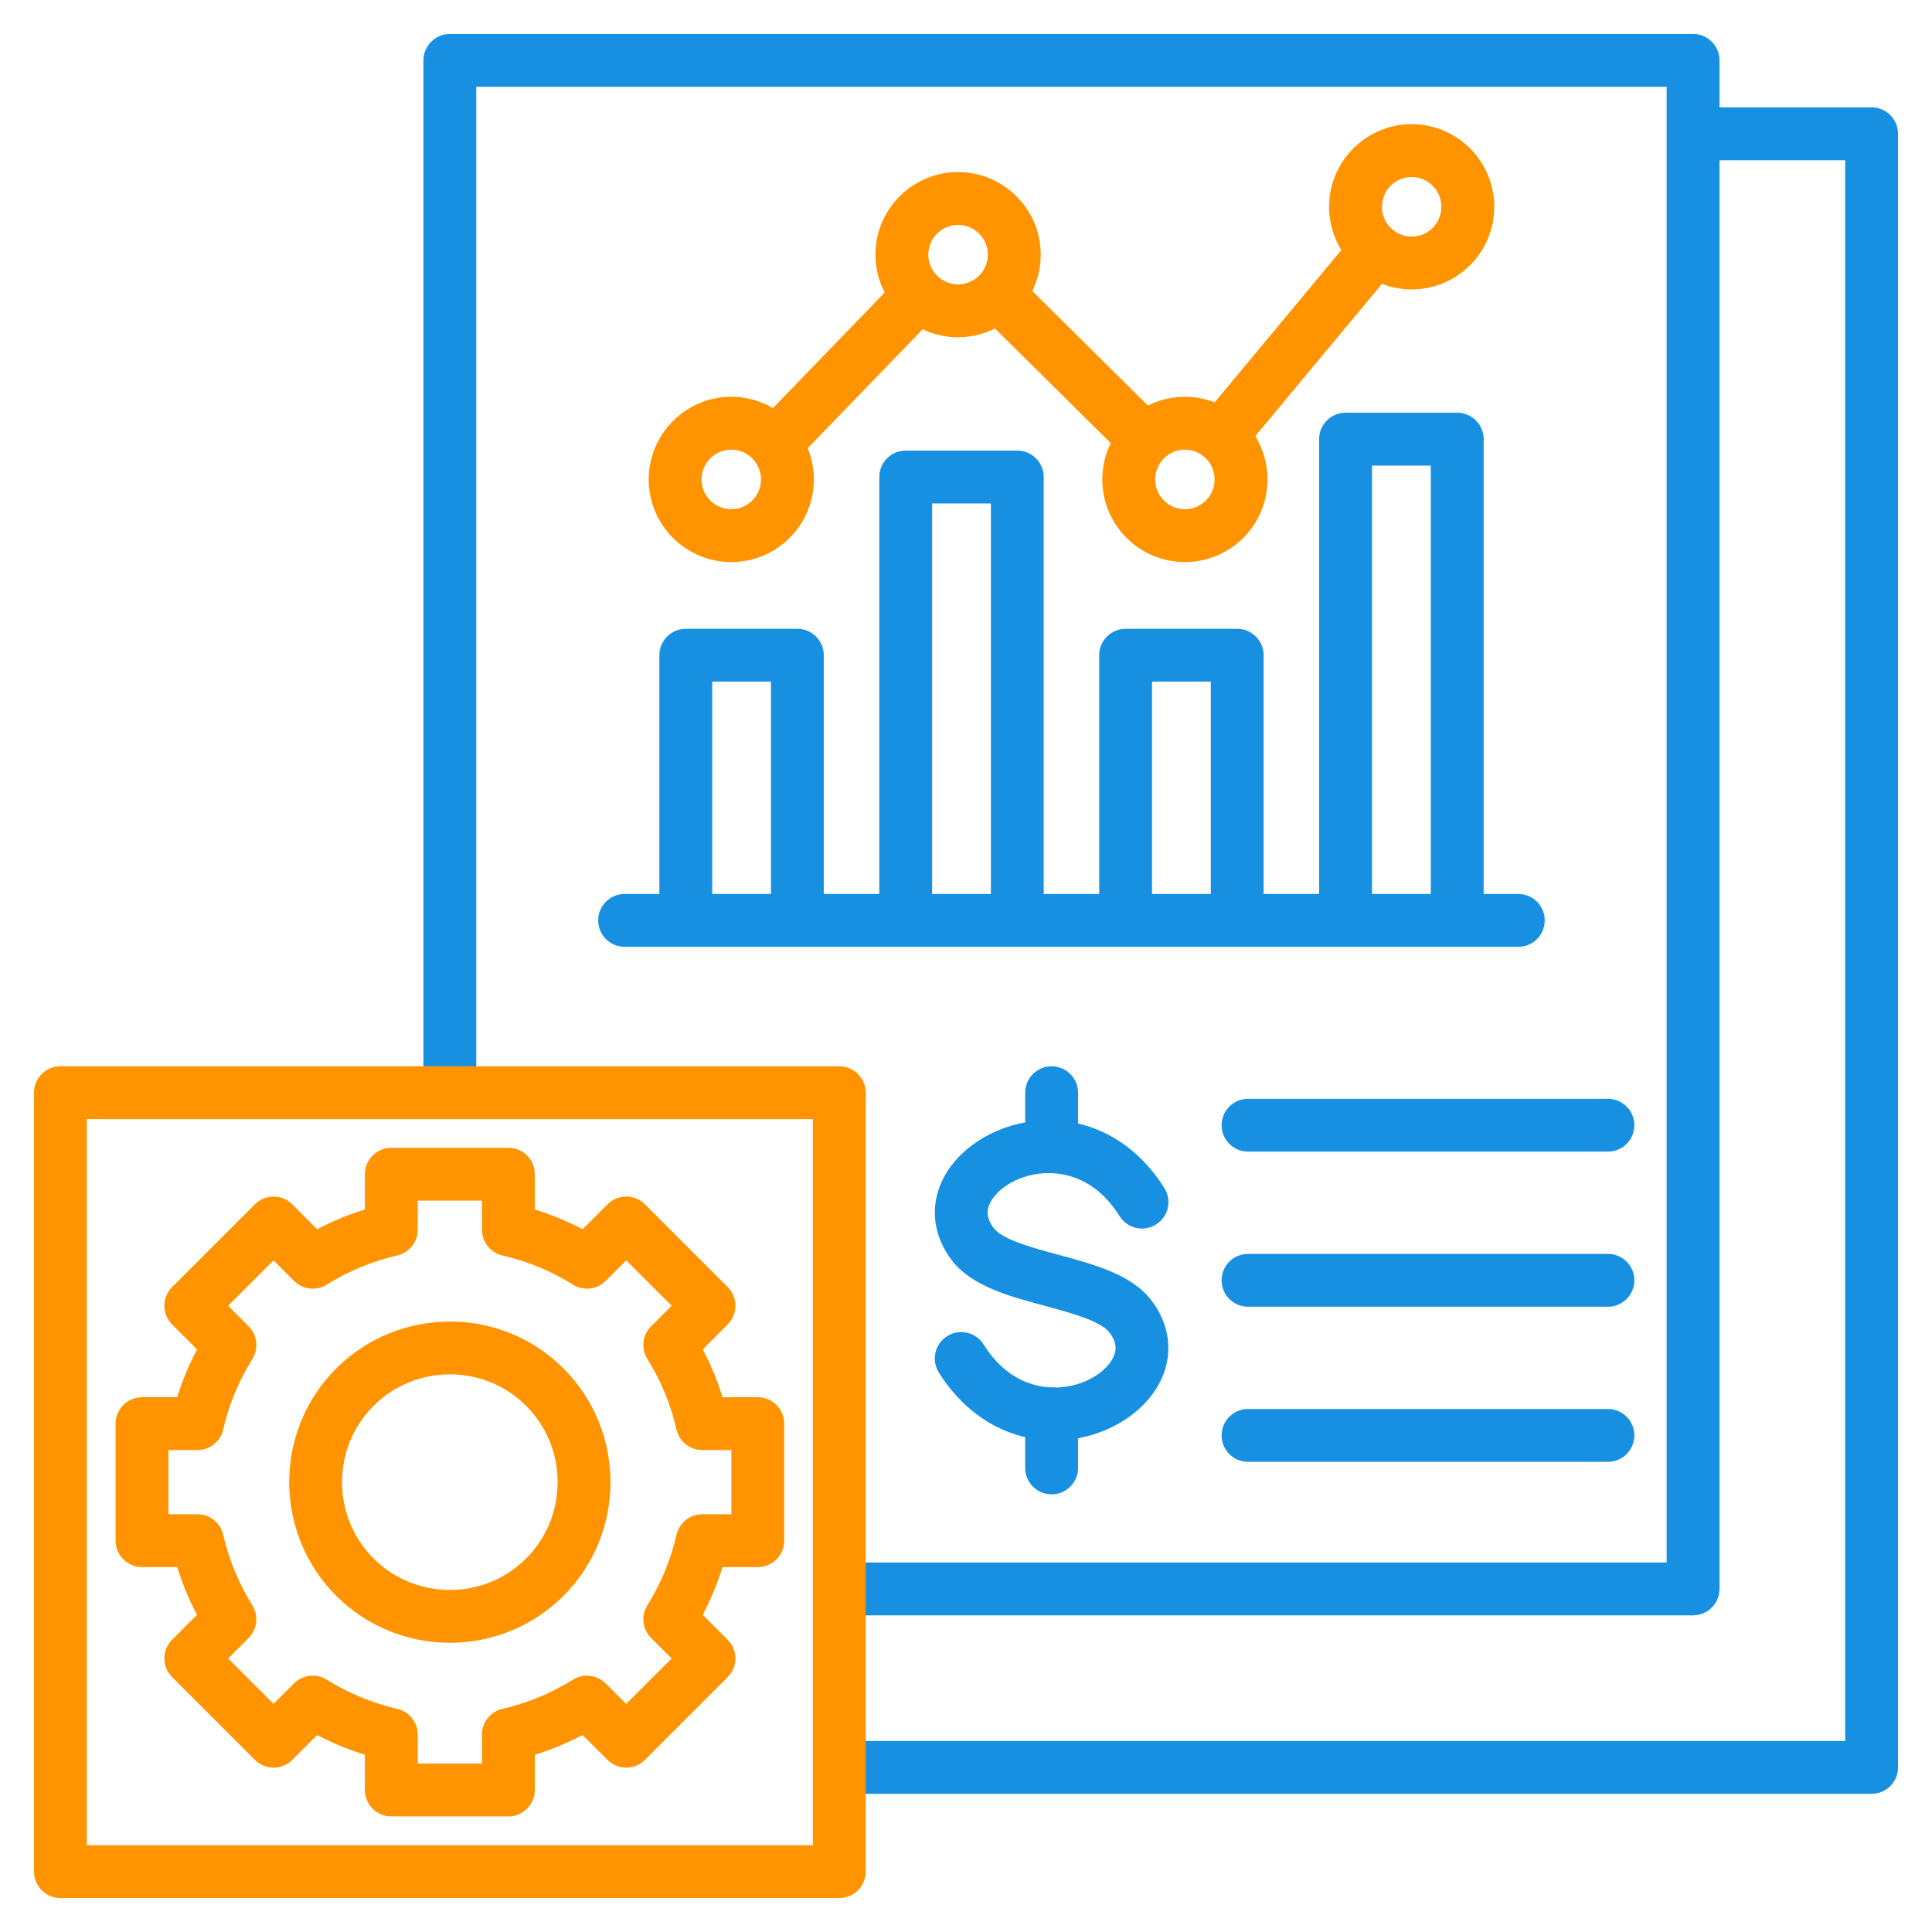 <svg width="64" height="64" viewBox="0 0 64 64" fill="none" xmlns="http://www.w3.org/2000/svg">
<path d="M61.999 59.423H27.803V57.673H61.124V5.307H56.086V3.556H61.999C62.483 3.556 62.875 3.948 62.875 4.431V58.548C62.875 59.032 62.483 59.423 61.999 59.423Z" fill="#1790E2"/>
<path d="M56.086 53.51H27.803V51.759H55.21V2.876H15.777V36.197H14.027V2.001C14.027 1.517 14.418 1.125 14.902 1.125H56.086C56.569 1.125 56.961 1.517 56.961 2.001V52.634C56.961 53.118 56.569 53.51 56.086 53.51V53.51Z" fill="#1790E2"/>
<path d="M27.803 62.875H2.001C1.517 62.875 1.125 62.483 1.125 61.999V36.197C1.125 35.714 1.517 35.322 2.001 35.322H27.803C28.286 35.322 28.678 35.714 28.678 36.197V61.999C28.678 62.483 28.286 62.875 27.803 62.875ZM2.876 61.124H26.928V37.072H2.876V61.124Z" fill="#FF9400"/>
<path d="M16.84 60.171H12.963C12.48 60.171 12.088 59.779 12.088 59.296V58.13C11.543 57.961 11.014 57.742 10.505 57.475L9.681 58.299C9.34 58.641 8.785 58.641 8.444 58.299L5.701 55.556C5.537 55.392 5.445 55.17 5.445 54.938C5.445 54.706 5.537 54.483 5.701 54.319L6.525 53.495C6.259 52.986 6.04 52.457 5.87 51.912H4.704C4.221 51.912 3.829 51.52 3.829 51.036V47.16C3.829 46.677 4.221 46.285 4.704 46.285H5.87C6.039 45.74 6.258 45.21 6.526 44.701L5.7 43.873C5.359 43.532 5.36 42.978 5.701 42.637L8.444 39.894C8.608 39.73 8.83 39.638 9.062 39.638H9.063C9.295 39.638 9.518 39.73 9.682 39.895L10.505 40.721C11.011 40.455 11.54 40.236 12.088 40.066V38.897C12.088 38.414 12.48 38.022 12.963 38.022H16.84C17.323 38.022 17.715 38.414 17.715 38.897V40.066C18.263 40.236 18.792 40.454 19.299 40.721L20.126 39.894C20.468 39.552 21.022 39.552 21.363 39.894L24.106 42.636C24.27 42.801 24.362 43.023 24.362 43.255C24.362 43.487 24.27 43.71 24.106 43.874L23.28 44.7C23.546 45.206 23.765 45.735 23.934 46.285H25.103C25.586 46.285 25.978 46.677 25.978 47.16V51.036C25.978 51.52 25.586 51.911 25.103 51.911H23.934C23.764 52.46 23.545 52.989 23.279 53.495L24.105 54.318C24.27 54.482 24.362 54.705 24.362 54.937C24.362 55.169 24.27 55.392 24.106 55.556L21.363 58.299C21.022 58.64 20.469 58.641 20.127 58.3L19.299 57.474C18.79 57.742 18.26 57.961 17.715 58.13V59.296C17.715 59.779 17.323 60.171 16.84 60.171L16.84 60.171ZM13.839 58.421H15.965V57.461C15.965 57.053 16.247 56.699 16.644 56.608C17.467 56.419 18.253 56.093 18.982 55.64C19.327 55.426 19.774 55.477 20.062 55.764L20.744 56.443L22.249 54.938L21.569 54.261C21.28 53.972 21.228 53.522 21.445 53.176C21.894 52.459 22.219 51.673 22.411 50.84C22.503 50.443 22.857 50.161 23.264 50.161H24.228V48.035H23.264C22.856 48.035 22.502 47.754 22.411 47.356C22.219 46.52 21.895 45.735 21.446 45.022C21.229 44.676 21.279 44.225 21.568 43.937L22.25 43.255L20.745 41.75L20.063 42.432C19.775 42.72 19.326 42.771 18.98 42.555C18.261 42.105 17.475 41.78 16.644 41.589C16.247 41.498 15.965 41.144 15.965 40.736V39.772H13.839V40.736C13.839 41.144 13.557 41.497 13.16 41.589C12.327 41.781 11.541 42.106 10.824 42.555C10.478 42.771 10.028 42.72 9.74 42.431L9.062 41.751L7.557 43.256L8.237 43.938C8.524 44.225 8.575 44.673 8.36 45.018C7.907 45.746 7.582 46.533 7.393 47.356C7.302 47.754 6.948 48.035 6.54 48.035H5.58V50.161H6.54C6.947 50.161 7.301 50.443 7.393 50.84C7.583 51.665 7.908 52.452 8.36 53.179C8.575 53.524 8.523 53.972 8.236 54.26L7.558 54.938L9.063 56.443L9.741 55.764C10.028 55.477 10.476 55.425 10.822 55.64C11.548 56.092 12.335 56.417 13.16 56.608C13.557 56.699 13.839 57.053 13.839 57.461L13.839 58.421Z" fill="#FF9400"/>
<path d="M14.903 54.419C13.54 54.419 12.176 53.901 11.137 52.864C11.137 52.864 11.136 52.864 11.136 52.863C9.062 50.785 9.062 47.407 11.136 45.333C13.215 43.259 16.593 43.259 18.667 45.333C20.741 47.407 20.741 50.785 18.668 52.863C17.63 53.901 16.267 54.419 14.903 54.419V54.419ZM12.374 51.626C13.77 53.018 16.037 53.018 17.429 51.626C18.821 50.231 18.822 47.963 17.429 46.571C16.037 45.178 13.769 45.179 12.374 46.571C10.982 47.963 10.982 50.23 12.374 51.626Z" fill="#FF9400"/>
<path d="M34.921 47.715C33.384 47.715 32.005 46.908 31.101 45.467C30.844 45.057 30.968 44.517 31.377 44.261C31.787 44.004 32.327 44.128 32.584 44.537C33.418 45.868 34.523 45.998 35.108 45.958C36.006 45.895 36.682 45.401 36.886 44.946C36.963 44.774 37.033 44.502 36.748 44.135C36.453 43.755 35.43 43.479 34.608 43.257C33.422 42.937 32.195 42.607 31.54 41.761C30.929 40.974 30.801 40.027 31.187 39.163C31.688 38.042 32.996 37.221 34.44 37.12C36.103 37.005 37.608 37.819 38.572 39.357C38.829 39.766 38.705 40.306 38.295 40.563C37.886 40.82 37.345 40.696 37.089 40.287C36.254 38.956 35.148 38.825 34.562 38.866C33.664 38.929 32.988 39.423 32.785 39.878C32.708 40.05 32.639 40.321 32.923 40.688C33.218 41.07 34.242 41.346 35.063 41.567C36.249 41.887 37.475 42.218 38.131 43.062C38.742 43.851 38.87 44.798 38.483 45.662C37.981 46.783 36.674 47.603 35.23 47.704C35.126 47.711 35.023 47.715 34.92 47.715L34.921 47.715Z" fill="#1790E2"/>
<path d="M34.836 49.502C34.353 49.502 33.961 49.11 33.961 48.627V46.837C33.961 46.354 34.353 45.962 34.836 45.962C35.32 45.962 35.712 46.354 35.712 46.837V48.627C35.712 49.11 35.32 49.502 34.836 49.502ZM34.836 38.861C34.353 38.861 33.961 38.469 33.961 37.986V36.197C33.961 35.714 34.353 35.322 34.836 35.322C35.32 35.322 35.712 35.714 35.712 36.197V37.986C35.712 38.47 35.32 38.861 34.836 38.861Z" fill="#1790E2"/>
<path d="M53.265 38.149H41.342C40.858 38.149 40.467 37.757 40.467 37.274C40.467 36.791 40.858 36.399 41.342 36.399H53.265C53.748 36.399 54.14 36.791 54.14 37.274C54.14 37.757 53.748 38.149 53.265 38.149Z" fill="#1790E2"/>
<path d="M53.265 43.287H41.342C40.858 43.287 40.467 42.895 40.467 42.412C40.467 41.929 40.858 41.537 41.342 41.537H53.265C53.748 41.537 54.14 41.929 54.14 42.412C54.14 42.895 53.748 43.287 53.265 43.287Z" fill="#1790E2"/>
<path d="M53.265 48.425H41.342C40.858 48.425 40.467 48.033 40.467 47.55C40.467 47.066 40.858 46.675 41.342 46.675H53.265C53.748 46.675 54.14 47.066 54.14 47.55C54.14 48.033 53.748 48.425 53.265 48.425Z" fill="#1790E2"/>
<path d="M26.299 15.319L25.041 14.102L29.814 9.166L31.072 10.383L26.299 15.319ZM37.314 15.194L32.442 10.368L33.673 9.124L38.546 13.95L37.314 15.194ZM41.115 15.011L39.769 13.892L44.9 7.723L46.245 8.842L41.115 15.011Z" fill="#FF9400"/>
<path d="M46.763 9.587C45.255 9.587 44.028 8.36 44.028 6.852C44.028 5.343 45.255 4.113 46.763 4.113C48.272 4.113 49.499 5.341 49.499 6.852C49.499 8.362 48.272 9.587 46.763 9.587ZM46.763 5.863C46.22 5.863 45.778 6.306 45.778 6.852C45.778 7.397 46.22 7.837 46.763 7.837C47.306 7.837 47.748 7.395 47.748 6.852C47.748 6.308 47.306 5.863 46.763 5.863Z" fill="#FF9400"/>
<path d="M39.251 18.619C37.743 18.619 36.516 17.392 36.516 15.883C36.516 14.375 37.743 13.144 39.251 13.144C40.76 13.144 41.987 14.373 41.987 15.883C41.987 17.393 40.76 18.619 39.251 18.619ZM39.251 14.895C38.708 14.895 38.266 15.338 38.266 15.883C38.266 16.428 38.708 16.868 39.251 16.868C39.794 16.868 40.236 16.426 40.236 15.883C40.236 15.34 39.794 14.895 39.251 14.895Z" fill="#FF9400"/>
<path d="M31.736 11.171C30.228 11.171 29 9.943 29 8.435C29 6.927 30.228 5.7 31.736 5.7C33.244 5.7 34.475 6.927 34.475 8.435C34.475 9.944 33.246 11.171 31.736 11.171ZM31.736 7.45C31.193 7.45 30.751 7.892 30.751 8.435C30.751 8.978 31.193 9.42 31.736 9.42C32.279 9.42 32.724 8.978 32.724 8.435C32.724 7.892 32.281 7.45 31.736 7.45Z" fill="#FF9400"/>
<path d="M24.224 18.619C22.716 18.619 21.489 17.392 21.489 15.883C21.489 14.375 22.716 13.144 24.224 13.144C25.733 13.144 26.96 14.373 26.96 15.883C26.96 17.393 25.733 18.619 24.224 18.619ZM24.224 14.895C23.681 14.895 23.239 15.338 23.239 15.883C23.239 16.428 23.681 16.868 24.224 16.868C24.767 16.868 25.209 16.426 25.209 15.883C25.209 15.34 24.767 14.895 24.224 14.895Z" fill="#FF9400"/>
<path d="M50.296 31.364H20.692C20.208 31.364 19.816 30.972 19.816 30.489C19.816 30.006 20.208 29.614 20.692 29.614H50.296C50.779 29.614 51.171 30.006 51.171 30.489C51.171 30.972 50.779 31.364 50.296 31.364Z" fill="#1790E2"/>
<path d="M41.859 30.489H40.109V22.58H38.163V30.489H36.413V21.705C36.413 21.222 36.805 20.83 37.288 20.83H40.984C41.467 20.83 41.859 21.222 41.859 21.705V30.489H41.859Z" fill="#1790E2"/>
<path d="M49.148 30.489H47.397V15.423H45.449V30.489H43.698V14.547C43.698 14.064 44.09 13.672 44.573 13.672H48.273C48.756 13.672 49.148 14.064 49.148 14.547V30.489Z" fill="#1790E2"/>
<path d="M34.574 30.489H32.824V16.677H30.878V30.489H29.128V15.802C29.128 15.318 29.52 14.927 30.003 14.927H33.699C34.182 14.927 34.574 15.318 34.574 15.802V30.489H34.574Z" fill="#1790E2"/>
<path d="M27.289 30.489H25.539V22.58H23.593V30.489H21.843V21.705C21.843 21.222 22.235 20.83 22.718 20.83H26.414C26.897 20.83 27.289 21.222 27.289 21.705V30.489H27.289Z" fill="#1790E2"/>
</svg>
